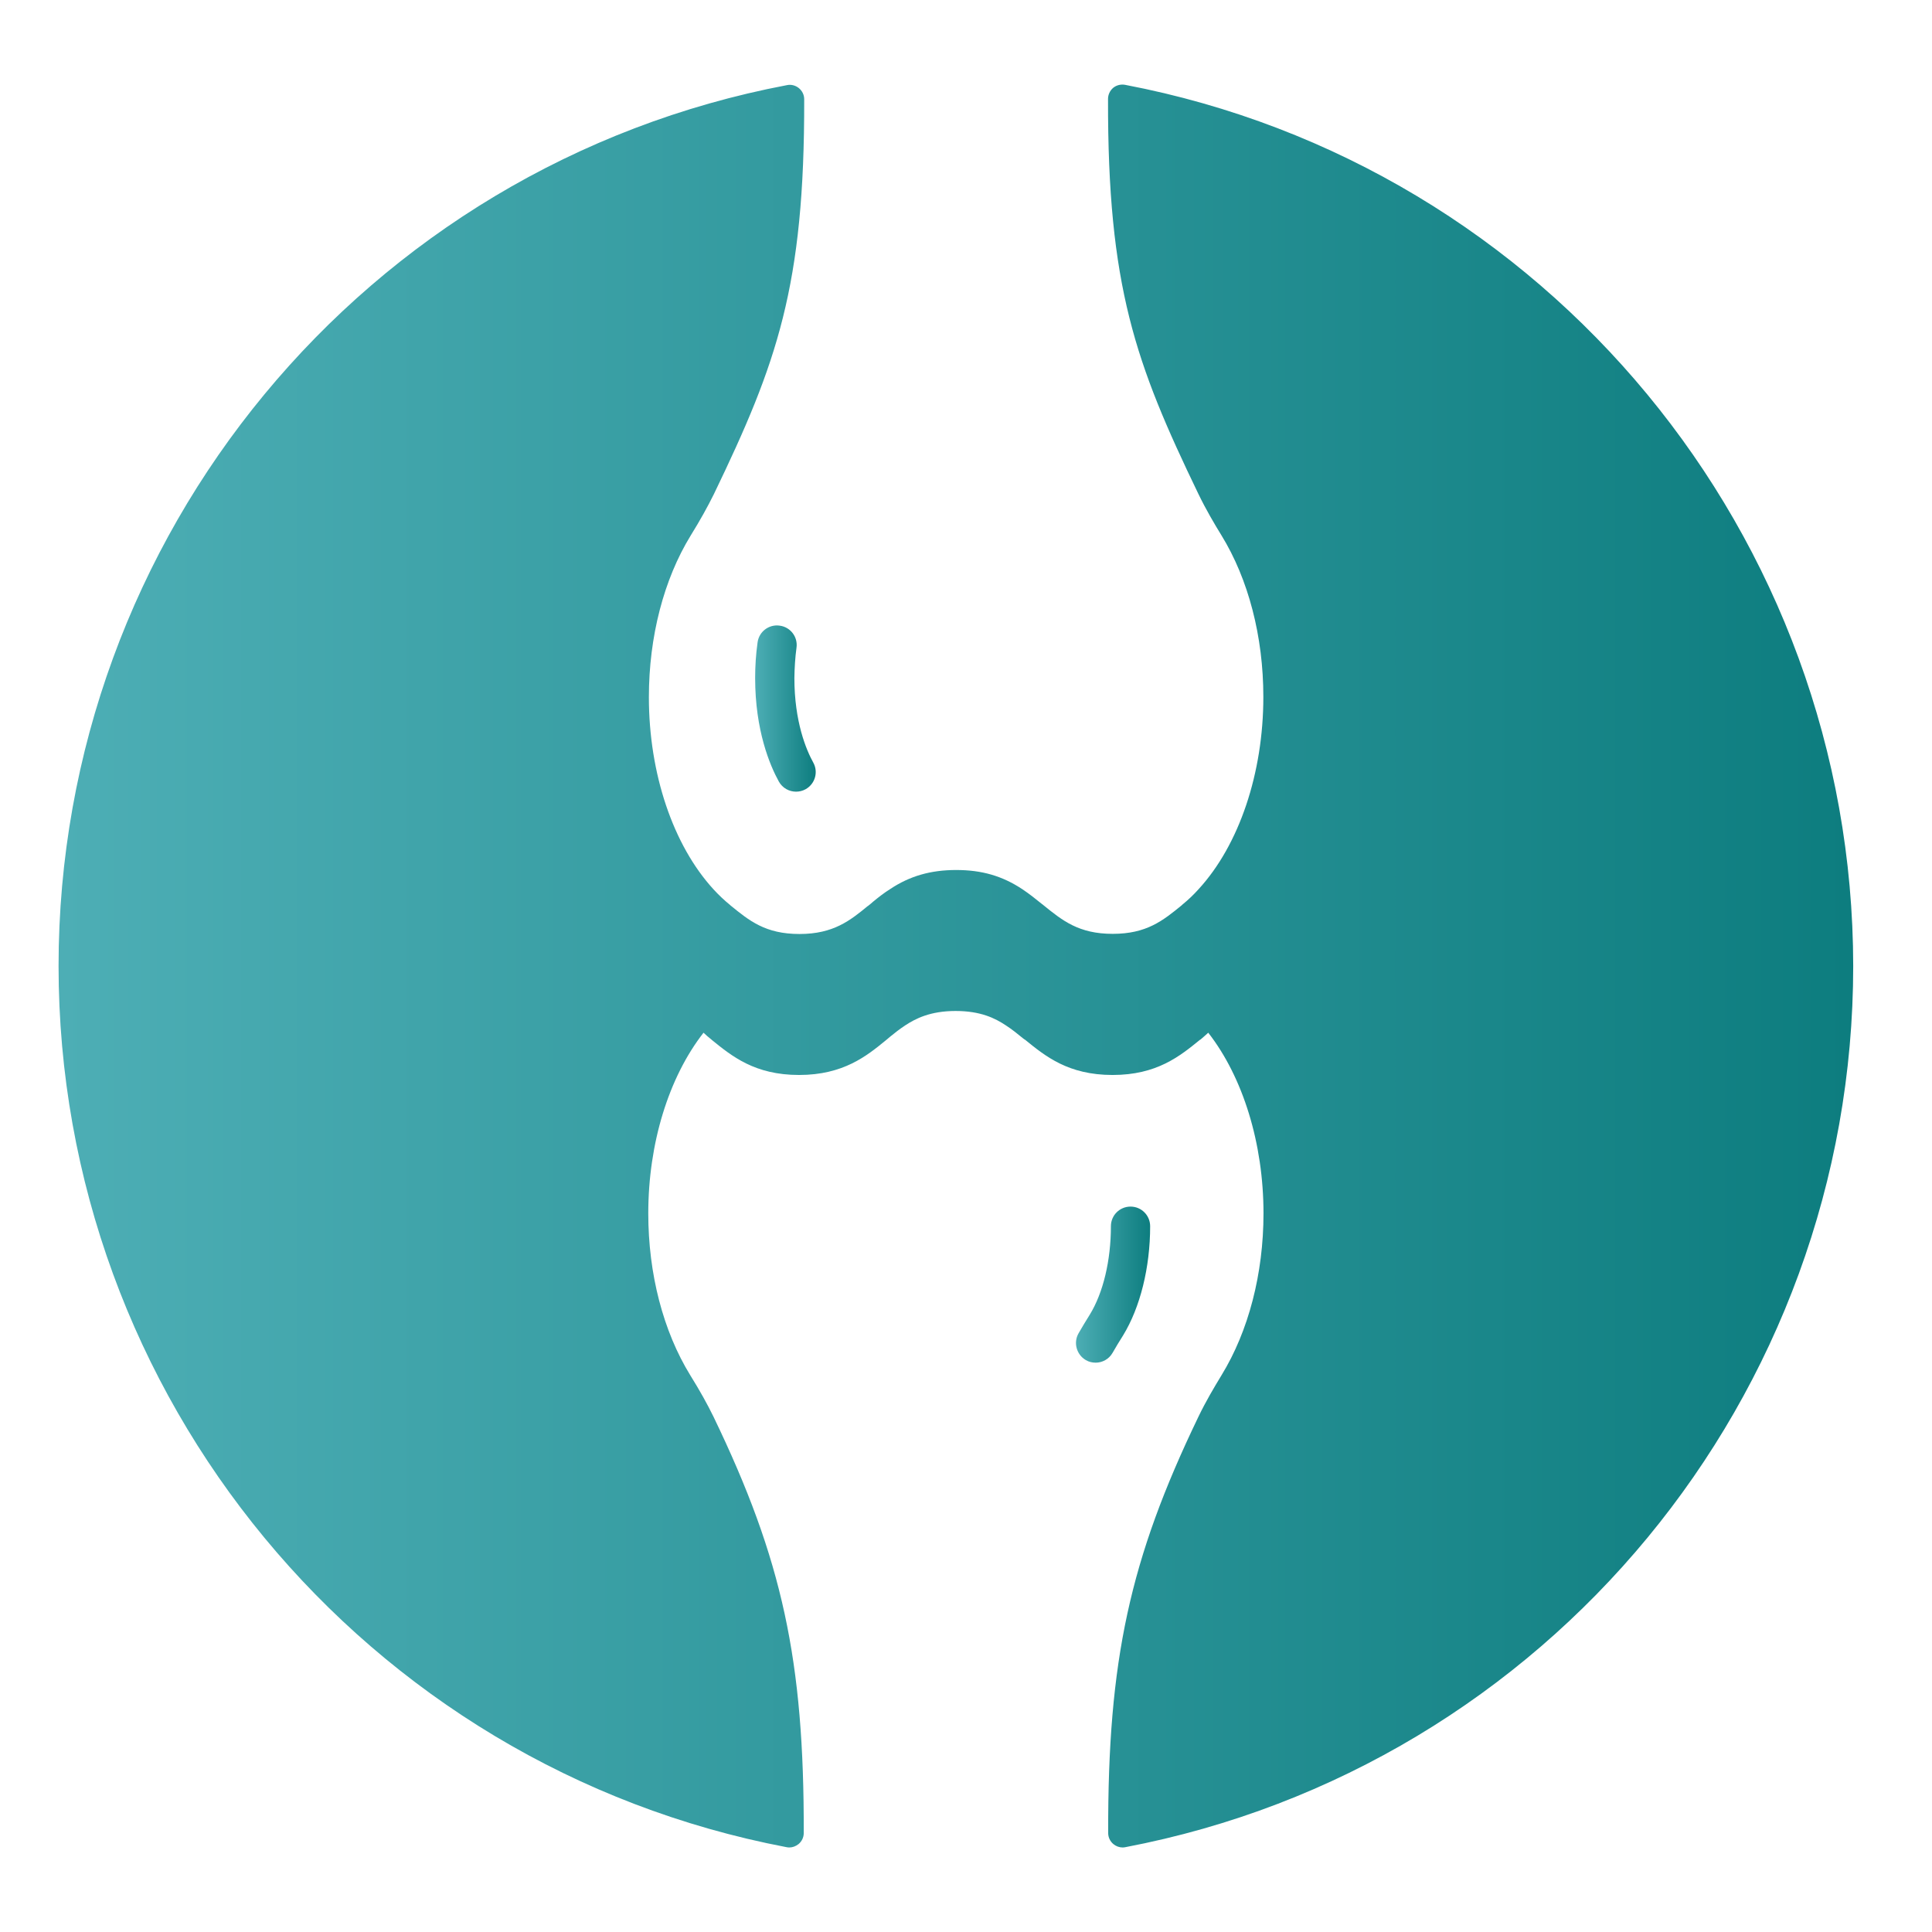 <?xml version="1.0" encoding="utf-8"?>
<!-- Generator: Adobe Illustrator 24.1.0, SVG Export Plug-In . SVG Version: 6.00 Build 0)  -->
<svg version="1.1" id="_图层_1" xmlns="http://www.w3.org/2000/svg" xmlns:xlink="http://www.w3.org/1999/xlink" x="0px" y="0px"
	 viewBox="0 0 128 128" style="enable-background:new 0 0 128 128;" xml:space="preserve">
<style type="text/css">
	.st0{fill:url(#SVGID_1_);}
	.st1{fill:url(#SVGID_2_);}
	.st2{fill:url(#SVGID_3_);}
	.st3{fill:url(#SVGID_4_);}
	.st4{fill:url(#SVGID_5_);}
</style>
<linearGradient id="SVGID_1_" gradientUnits="userSpaceOnUse" x1="119.734" y1="-169.619" x2="119.734" y2="-49.859">
	<stop  offset="0" style="stop-color:#4DAEB5"/>
	<stop  offset="1" style="stop-color:#0D7D7F"/>
</linearGradient>
<path class="st0" d="M119.73-169.62c-33.07,0-59.88,26.81-59.88,59.88s26.81,59.88,59.88,59.88s59.88-26.81,59.88-59.88
	S152.8-169.62,119.73-169.62z M90.68-109.74c0-16.76,13.59-30.35,30.35-30.35s30.35,13.59,30.35,30.35s-13.59,30.35-30.35,30.35
	S90.68-92.98,90.68-109.74z M121.47-64.61c-0.58,0.02-1.15,0.03-1.74,0.03c-1.1,0-2-0.9-2-2s0.9-2,2-2c0.53,0,1.06,0,1.58-0.03
	c21.87-0.84,39-18.65,39-40.55s-18.2-40.58-40.58-40.58c-20.76,0-37.92,15.68-40.29,35.81l6.43-5.9c0.81-0.75,2.08-0.69,2.83,0.12
	s0.69,2.08-0.12,2.83l-10.08,9.25c-0.37,0.34-0.85,0.53-1.35,0.53c-0.03,0-0.06,0-0.1,0c-0.53-0.03-1.03-0.26-1.39-0.66l-8.29-9.25
	c-0.74-0.82-0.67-2.09,0.15-2.82c0.82-0.74,2.09-0.67,2.82,0.15l5.08,5.66c2.44-22.3,21.37-39.71,44.31-39.71
	c24.58,0,44.58,20,44.58,44.58s-18.82,43.63-42.85,44.55L121.47-64.61z M123.78-93.19v-2.79c0.72-0.19,1.42-0.45,2.09-0.79l0,0
	c2.97-1.5,4.81-4.17,4.81-6.98c0-5.33-4.86-7.18-7.47-8.18c-0.39-0.15-0.76-0.29-1.08-0.43c-0.35-0.15-0.76-0.31-1.22-0.49
	c-2.61-0.99-4.03-1.78-4.03-3.07c0-0.57,0.61-1.46,1.78-2.05c0.83-0.42,3.81-1.56,7.62,1.23c0,0,0.02,0.01,0.03,0.02
	c1.23,0.89,2.96,0.62,3.85-0.61c0.89-1.23,0.62-2.96-0.61-3.85c-1.71-1.28-3.68-2.17-5.77-2.62v-2.5c0,0,0-0.04,0-0.05
	c-0.01-1.52-1.26-2.75-2.79-2.73c-1.52,0.01-2.75,1.26-2.73,2.79v2.63c-0.72,0.19-1.42,0.45-2.09,0.78
	c-2.96,1.5-4.81,4.17-4.81,6.98c0,5.35,5.12,7.3,7.59,8.23c0.36,0.14,0.68,0.26,0.95,0.38c0.39,0.17,0.85,0.35,1.34,0.53
	c2.71,1.03,3.92,1.72,3.92,3.03c0,0.57-0.61,1.46-1.78,2.05c-0.83,0.42-3.81,1.56-7.62-1.23c0,0-0.02-0.01-0.03-0.02
	c-1.23-0.89-2.96-0.62-3.85,0.61s-0.62,2.96,0.61,3.85c1.71,1.28,3.68,2.18,5.77,2.64v2.65c0,0,0,0.04,0,0.05
	c0.01,1.52,1.26,2.75,2.79,2.73C122.58-90.42,123.8-91.66,123.78-93.19z"/>
<linearGradient id="SVGID_2_" gradientUnits="userSpaceOnUse" x1="-168.331" y1="114.335" x2="-56.191" y2="114.335" gradientTransform="matrix(1 0 0 -1 0 130)">
	<stop  offset="0" style="stop-color:#4DAEB5"/>
	<stop  offset="1" style="stop-color:#0D7D7F"/>
</linearGradient>
<rect x="-168.33" y="4.12" class="st1" width="112.14" height="23.09"/>
<g>
	<linearGradient id="SVGID_3_" gradientUnits="userSpaceOnUse" x1="50.031" y1="46.936" x2="54.047" y2="46.936">
		<stop  offset="0" style="stop-color:#4DAEB5"/>
		<stop  offset="1" style="stop-color:#0D7D7F"/>
	</linearGradient>
	<path class="st2" d="M52.77,42.91c0.1-0.71-0.4-1.37-1.12-1.46c-0.71-0.1-1.37,0.4-1.46,1.12c-0.11,0.78-0.16,1.57-0.16,2.35
		c0,3.48,0.98,5.79,1.57,6.86c0.24,0.43,0.68,0.67,1.14,0.67c0.21,0,0.43-0.05,0.63-0.16c0.63-0.35,0.86-1.14,0.51-1.77
		c-0.47-0.85-1.25-2.71-1.25-5.6C52.64,44.25,52.68,43.57,52.77,42.91z"/>
	<linearGradient id="SVGID_4_" gradientUnits="userSpaceOnUse" x1="71.282" y1="85.108" x2="76.194" y2="85.108">
		<stop  offset="0" style="stop-color:#4DAEB5"/>
		<stop  offset="1" style="stop-color:#0D7D7F"/>
	</linearGradient>
	<path class="st3" d="M73.71,89.63c0.21-0.37,0.44-0.75,0.7-1.16c1.13-1.85,1.79-4.49,1.79-7.23c0-0.72-0.58-1.3-1.3-1.3
		s-1.3,0.58-1.3,1.3c0,2.27-0.51,4.41-1.4,5.86c-0.27,0.43-0.51,0.83-0.74,1.23c-0.36,0.62-0.14,1.42,0.48,1.78
		c0.2,0.12,0.43,0.17,0.65,0.17C73.03,90.28,73.47,90.05,73.71,89.63z"/>
	<linearGradient id="SVGID_5_" gradientUnits="userSpaceOnUse" x1="3.881" y1="64" x2="122.764" y2="64">
		<stop  offset="0" style="stop-color:#4DAEB5"/>
		<stop  offset="1" style="stop-color:#0D7D7F"/>
	</linearGradient>
	<path class="st4" d="M74.54,5.62c-0.28-0.05-0.57,0.02-0.79,0.2C73.54,6,73.41,6.27,73.41,6.55c-0.03,12.41,1.8,17.5,5.98,26.16
		c0.5,1.04,1.08,2.02,1.53,2.75c1.79,2.91,2.78,6.71,2.78,10.71c0,5.05-1.6,9.81-4.29,12.74c-0.33,0.37-0.69,0.71-1.07,1.02
		c-0.02,0.01-0.03,0.03-0.04,0.04l0,0c-1.25,1.02-2.33,1.9-4.58,1.9c-2.25,0-3.33-0.88-4.59-1.9c0,0-0.01-0.01-0.01-0.01
		c0,0-0.01-0.01-0.01-0.01l-0.07-0.05c-0.41-0.33-0.83-0.67-1.31-0.99c-1.33-0.88-2.69-1.27-4.38-1.27c-1.69,0-3.08,0.4-4.37,1.26
		c-0.4,0.25-0.76,0.53-1.16,0.86c0,0,0,0-0.01,0.01c0,0-0.01,0-0.01,0.01c-0.1,0.08-0.19,0.17-0.29,0.24c0,0,0,0,0,0c0,0,0,0-0.01,0
		c-1.17,0.96-2.28,1.86-4.53,1.86c-2.26,0-3.33-0.88-4.58-1.9c0,0-0.01-0.01-0.01-0.01c-0.01-0.01-0.01-0.01-0.02-0.02
		c-0.37-0.3-0.74-0.65-1.08-1.02c-2.69-2.93-4.29-7.69-4.29-12.74c0-4.01,0.99-7.81,2.77-10.71c0.62-1,1.12-1.9,1.54-2.75
		c4.18-8.67,6.01-13.77,5.98-26.16c0-0.28-0.13-0.55-0.35-0.73c-0.22-0.18-0.51-0.26-0.79-0.2C24.16,10.95,3.88,35.51,3.88,64
		c0,28.49,20.28,53.05,48.23,58.38c0.06,0.01,0.12,0.02,0.18,0.02c0.22,0,0.43-0.08,0.61-0.22c0.22-0.18,0.35-0.45,0.35-0.73
		c0.03-11.44-1.42-18.14-5.98-27.59c-0.41-0.84-0.9-1.72-1.54-2.75c-1.79-2.91-2.78-6.71-2.78-10.72c0-4.63,1.35-9.01,3.66-11.97
		c0.17,0.16,0.34,0.31,0.52,0.45v0c0,0,0.01,0.01,0.01,0.01c0,0,0.01,0.01,0.01,0.01c1.34,1.09,2.86,2.33,5.79,2.33
		c2.94,0,4.49-1.27,5.74-2.29c0,0,0,0,0,0c0.1-0.08,0.21-0.17,0.31-0.26c0,0,0,0,0,0c0.28-0.23,0.61-0.49,0.99-0.74
		c0.67-0.44,1.65-0.95,3.33-0.95c1.66,0,2.62,0.48,3.34,0.96c0.4,0.26,0.76,0.55,1.15,0.87l0.08,0.06c0,0,0,0,0.01,0
		c0,0,0.01,0.01,0.01,0.01c0,0,0,0,0.01,0c0,0,0.01,0.01,0.01,0.01c1.34,1.09,2.86,2.33,5.79,2.33c2.93,0,4.45-1.24,5.79-2.33l0,0
		c0.01,0,0.01-0.01,0.02-0.01c0.01,0,0.01-0.01,0.02-0.01c0.17-0.14,0.34-0.3,0.51-0.45c2.3,2.95,3.66,7.34,3.66,11.97
		c0,3.99-0.99,7.8-2.78,10.72c-0.48,0.79-1.04,1.73-1.53,2.75c-4.55,9.44-6.01,16.14-5.98,27.59c0,0.28,0.13,0.55,0.35,0.73
		c0.17,0.14,0.39,0.22,0.61,0.22c0.06,0,0.12-0.01,0.18-0.02c27.94-5.33,48.22-29.88,48.22-58.38
		C122.76,35.5,102.48,10.95,74.54,5.62z"/>
</g>
</svg>
